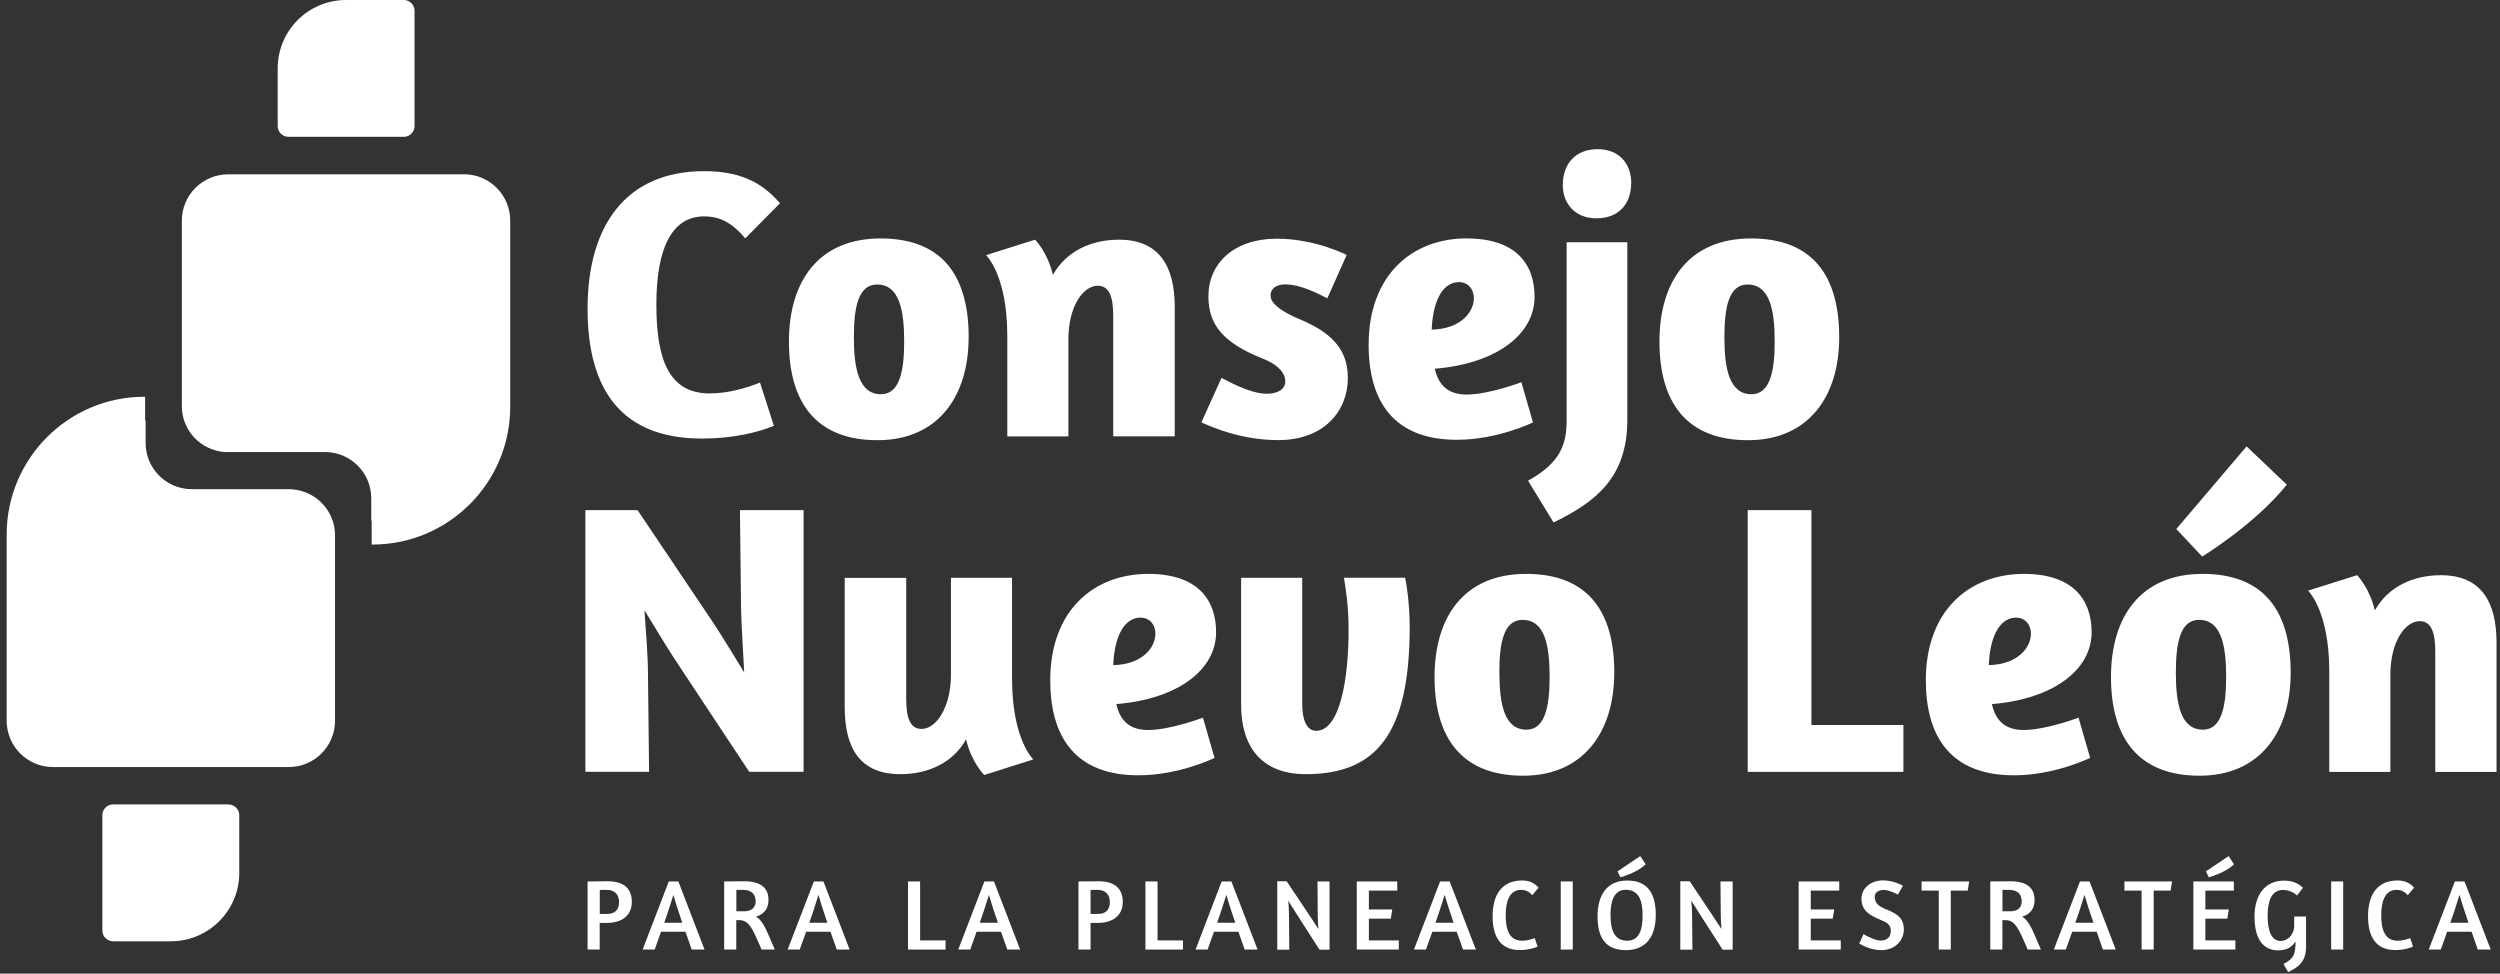 <?xml version="1.0" encoding="UTF-8"?> <svg xmlns="http://www.w3.org/2000/svg" width="303" height="118" viewBox="0 0 303 118" fill="none"><rect x="0" y="0" width="303" height="118" fill="#333333" stroke="none"/><path d="M90.326 28.9C88.591 26.799 87.005 26.224 85.36 26.224C81.335 26.224 79.551 30.258 79.551 36.899C79.551 43.539 81.048 47.682 86.014 47.682C88.215 47.682 90.365 47.067 92.11 46.364L93.795 51.607C91.872 52.4 88.879 53.153 85.082 53.153C75.477 53.153 71.215 47.434 71.215 37.414C71.215 27.394 75.814 20.744 85.36 20.744C90.375 20.744 92.764 22.617 94.539 24.629L90.326 28.89V28.9Z" fill="white"></path><path d="M117.397 40.893C117.397 47.969 113.749 53.351 106.344 53.351C98.94 53.351 95.619 48.812 95.619 41.408C95.619 34.005 99.277 28.9 106.731 28.9C114.185 28.9 117.406 33.4 117.406 40.893H117.397ZM103.489 40.893C103.489 44.689 104.104 47.781 106.771 47.781C109.07 47.781 109.586 44.877 109.586 41.368C109.586 37.523 108.971 34.48 106.305 34.48C104.005 34.48 103.489 37.295 103.489 40.893Z" fill="white"></path><path d="M134.922 52.885V38.276C134.922 36.116 134.505 34.629 133.048 34.629C131.313 34.629 129.49 37.057 129.49 41.141V52.895H122.085V40.714C122.085 33.311 119.508 30.922 119.508 30.922L125.455 29.049C125.455 29.049 126.952 30.546 127.616 33.311C129.252 30.407 132.295 29.049 135.625 29.049C140.502 29.049 142.376 32.28 142.376 37.196V52.885H134.931H134.922Z" fill="white"></path><path d="M163.211 30.912L160.872 36.155C159.841 35.64 157.69 34.47 155.767 34.47C154.786 34.47 153.993 34.887 153.993 35.828C153.993 36.819 155.39 37.801 157.502 38.683C161.199 40.229 163.36 42.201 163.36 45.799C163.36 49.833 160.456 53.341 154.925 53.341C150.613 53.341 147.153 51.894 145.607 51.19L148.045 45.799C148.65 46.076 151.416 47.721 153.527 47.721C154.835 47.721 155.777 47.206 155.777 46.215C155.777 45.045 154.607 44.064 153.011 43.45C148.323 41.577 146.459 39.426 146.459 35.917C146.459 31.933 149.542 28.93 154.746 28.93C159.425 28.93 163.221 30.902 163.221 30.902L163.211 30.912Z" fill="white"></path><path d="M177.793 28.901C183.651 28.901 185.99 31.943 185.99 35.977C185.99 40.526 181.351 44.084 173.897 44.689C174.313 46.562 175.404 47.821 177.743 47.821C180.459 47.821 184.394 46.324 184.394 46.324L185.792 51.2C185.792 51.2 181.53 53.301 176.563 53.301C168.931 53.301 165.878 48.663 165.878 41.775C165.878 33.4 171.082 28.891 177.783 28.891L177.793 28.901ZM173.52 39.951C177.218 39.862 178.635 37.662 178.635 36.165C178.635 34.996 177.882 34.193 176.851 34.193C174.462 34.193 173.619 37.285 173.52 39.951Z" fill="white"></path><path d="M189.876 29.366H197.231V50.863C197.231 57.841 193.484 60.794 188.29 63.322L185.197 58.257C189.222 56.057 189.876 53.718 189.876 50.953V29.356V29.366ZM197.697 22.201C197.697 24.639 196.25 26.462 193.484 26.462C190.867 26.462 189.41 24.639 189.41 22.439C189.41 19.951 190.867 18.078 193.633 18.078C196.249 18.078 197.707 19.852 197.707 22.201H197.697Z" fill="white"></path><path d="M222.913 40.893C222.913 47.969 219.256 53.351 211.851 53.351C204.447 53.351 201.126 48.812 201.126 41.408C201.126 34.005 204.774 28.9 212.228 28.9C219.682 28.9 222.913 33.4 222.913 40.893ZM208.996 40.893C208.996 44.689 209.601 47.781 212.277 47.781C214.577 47.781 215.093 44.877 215.093 41.368C215.093 37.523 214.478 34.48 211.802 34.48C209.512 34.48 208.996 37.295 208.996 40.893Z" fill="white"></path><path d="M89.672 61.825H97.393V93.54H90.802L81.752 79.853C80.959 78.684 78.947 75.314 78.104 73.956C78.243 75.879 78.53 79.576 78.53 81.36L78.669 93.54H70.947V61.825H77.271L86.401 75.413C87.521 77.098 89.305 80.041 90.197 81.498C90.098 79.536 89.87 75.928 89.82 73.956L89.682 61.825H89.672Z" fill="white"></path><path d="M115.256 70.031H122.66V82.252C122.66 89.645 125.237 92.044 125.237 92.044L119.29 93.927C119.29 93.927 117.744 92.42 117.089 89.615C115.454 92.519 112.411 93.828 109.12 93.828C104.203 93.828 102.379 90.646 102.379 85.681V70.041H109.834V84.7C109.834 86.9 110.25 88.347 111.697 88.347C113.432 88.347 115.256 85.81 115.256 81.736V70.031Z" fill="white"></path><path d="M139.194 69.556C145.052 69.556 147.391 72.598 147.391 76.632C147.391 81.171 142.752 84.73 135.298 85.334C135.724 87.217 136.795 88.476 139.144 88.476C141.86 88.476 145.795 86.979 145.795 86.979L147.203 91.856C147.203 91.856 142.941 93.967 137.975 93.967C130.332 93.967 127.289 89.328 127.289 82.44C127.289 74.055 132.493 69.556 139.184 69.556H139.194ZM134.932 80.616C138.639 80.517 140.036 78.327 140.036 76.82C140.036 75.651 139.283 74.858 138.252 74.858C135.863 74.858 135.021 77.95 134.922 80.616H134.932Z" fill="white"></path><path d="M170.299 70.031C170.536 71.013 170.854 73.54 170.854 75.978C170.854 88.952 166.819 93.828 158.255 93.828C152.912 93.828 150.424 90.508 150.424 85.443V70.031H157.829V85.294C157.829 87.128 158.305 88.575 159.514 88.575C162.468 88.575 163.449 82.063 163.449 76.345C163.449 73.252 163.082 71.24 162.884 70.022H170.289L170.299 70.031Z" fill="white"></path><path d="M195.645 81.548C195.645 88.624 191.987 94.016 184.592 94.016C177.198 94.016 173.867 89.467 173.867 82.063C173.867 74.66 177.515 69.556 184.969 69.556C192.423 69.556 195.655 74.055 195.655 81.548H195.645ZM181.728 81.548C181.728 85.344 182.332 88.436 185.009 88.436C187.298 88.436 187.814 85.532 187.814 82.014C187.814 78.168 187.209 75.126 184.533 75.126C182.233 75.126 181.718 77.94 181.718 81.538L181.728 81.548Z" fill="white"></path><path d="M211.812 61.825H219.543V87.871H230.695V93.55H211.821V61.835L211.812 61.825Z" fill="white"></path><path d="M245.305 69.556C251.164 69.556 253.503 72.598 253.503 76.632C253.503 81.171 248.864 84.73 241.42 85.334C241.836 87.217 242.917 88.476 245.256 88.476C247.972 88.476 251.917 86.979 251.917 86.979L253.325 91.856C253.325 91.856 249.052 93.967 244.096 93.967C236.454 93.967 233.411 89.328 233.411 82.44C233.411 74.055 238.615 69.556 245.315 69.556H245.305ZM241.043 80.616C244.74 80.517 246.148 78.327 246.148 76.82C246.148 75.651 245.395 74.858 244.374 74.858C241.985 74.858 241.132 77.95 241.043 80.616Z" fill="white"></path><path d="M277.63 81.548C277.63 88.624 273.982 94.016 266.577 94.016C259.173 94.016 255.852 89.467 255.852 82.063C255.852 74.66 259.51 69.556 266.954 69.556C274.398 69.556 277.63 74.055 277.63 81.548ZM263.713 81.548C263.713 85.344 264.317 88.436 266.994 88.436C269.293 88.436 269.809 85.532 269.809 82.014C269.809 78.168 269.194 75.126 266.528 75.126C264.228 75.126 263.713 77.94 263.713 81.538V81.548ZM263.762 64.124L272.287 54.104L277.164 58.743C273.228 63.619 266.904 67.454 266.904 67.454L263.772 64.124H263.762Z" fill="white"></path><path d="M295.155 93.55V78.931C295.155 76.781 294.728 75.284 293.271 75.284C291.537 75.284 289.713 77.722 289.713 81.796V93.56H282.308V81.379C282.308 73.976 279.731 71.587 279.731 71.587L285.678 69.714C285.678 69.714 287.175 71.211 287.829 73.976C289.475 71.072 292.518 69.714 295.839 69.714C300.705 69.714 302.579 72.945 302.579 77.861V93.56H295.135L295.155 93.55Z" fill="white"></path><path d="M71.225 106.831H71.473C71.78 106.831 72.057 106.831 72.335 106.821C72.811 106.821 73.356 106.811 73.673 106.811C75.665 106.811 76.578 107.753 76.578 109.299C76.578 110.845 75.537 111.856 73.524 111.856H72.682V115.087H71.215V106.831H71.225ZM72.692 107.862V110.766H73.614C74.625 110.766 75.031 110.161 75.031 109.339C75.031 108.595 74.684 107.852 73.495 107.852C73.148 107.852 72.89 107.852 72.692 107.872V107.862Z" fill="white"></path><path d="M81.048 106.831H82.217L85.389 115.087H83.833L83.08 112.927H80.116L79.353 115.087H77.886L81.058 106.831H81.048ZM82.693 111.836C82.198 110.409 81.801 109.141 81.613 108.457C81.385 109.19 81.008 110.429 80.503 111.836H82.693Z" fill="white"></path><path d="M93.141 109.061C93.141 110.022 92.695 110.786 91.624 111.103C92.556 111.638 92.953 112.926 93.904 115.087H92.308C91.198 112.52 90.782 111.519 89.582 111.519H89.236V115.087H87.769V106.831H88.006C88.324 106.831 88.591 106.831 88.879 106.821C89.355 106.821 89.89 106.811 90.217 106.811C92.229 106.811 93.141 107.644 93.141 109.061ZM89.246 107.852V110.449H90.167C91.059 110.449 91.585 110.032 91.585 109.239C91.585 108.526 91.228 107.852 90.048 107.852H89.246Z" fill="white"></path><path d="M98.632 106.831H99.802L102.974 115.087H101.418L100.655 112.927H97.701L96.927 115.087H95.46L98.642 106.831H98.632ZM100.278 111.836C99.782 110.409 99.386 109.141 99.197 108.457C98.96 109.19 98.593 110.429 98.087 111.836H100.278Z" fill="white"></path><path d="M110.051 106.831H111.518V113.977H114.601V115.087H110.051V106.831Z" fill="white"></path><path d="M119.3 106.831H120.469L123.641 115.087H122.085L121.322 112.927H118.358L117.595 115.087H116.138L119.31 106.831H119.3ZM120.945 111.836C120.45 110.409 120.053 109.141 119.855 108.457C119.627 109.19 119.25 110.429 118.745 111.836H120.945Z" fill="white"></path><path d="M130.709 106.831H130.957C131.264 106.831 131.542 106.831 131.819 106.821C132.295 106.821 132.83 106.811 133.167 106.811C135.15 106.811 136.081 107.753 136.081 109.299C136.081 110.845 135.031 111.856 133.019 111.856H132.176V115.087H130.709V106.831ZM132.176 107.862V110.766H133.098C134.109 110.766 134.515 110.161 134.515 109.339C134.515 108.595 134.159 107.852 132.969 107.852C132.642 107.852 132.364 107.852 132.166 107.872L132.176 107.862Z" fill="white"></path><path d="M138.827 106.831H140.294V113.977H143.377V115.087H138.827V106.831Z" fill="white"></path><path d="M148.075 106.831H149.245L152.417 115.087H150.851L150.097 112.927H147.134L146.36 115.087H144.903L148.065 106.831H148.075ZM149.721 111.836C149.215 110.409 148.829 109.141 148.63 108.457C148.402 109.19 148.016 110.429 147.52 111.836H149.721Z" fill="white"></path><path d="M159.673 106.831H161.14V115.097H159.92L157.155 110.786C156.848 110.31 156.451 109.666 156.134 109.17C156.184 109.695 156.223 110.29 156.223 110.815L156.263 115.097H154.806V106.811H155.946L158.8 111.083C159.127 111.559 159.484 112.124 159.792 112.599C159.752 112.074 159.712 111.499 159.712 111.123L159.683 106.851L159.673 106.831Z" fill="white"></path><path d="M164.44 106.831H169.347V107.941H165.907V110.231H168.742L168.564 111.341H165.907V113.977H169.535V115.087H164.44V106.831Z" fill="white"></path><path d="M174.531 106.831H175.701L178.873 115.087H177.317L176.553 112.927H173.599L172.826 115.087H171.369L174.541 106.831H174.531ZM176.177 111.836C175.681 110.409 175.294 109.141 175.086 108.457C174.858 109.19 174.482 110.429 173.976 111.836H176.167H176.177Z" fill="white"></path><path d="M185.722 108.496C185.326 108.07 184.929 107.852 184.354 107.852C182.976 107.852 182.491 109.2 182.491 110.924C182.491 112.649 182.917 114.017 184.473 114.017C185.207 114.017 185.891 113.739 186.01 113.699L186.357 114.73C186.178 114.819 185.96 114.879 185.752 114.938C185.365 115.047 184.82 115.146 184.206 115.146C182.005 115.146 180.905 113.729 180.905 111.053C180.905 108.377 182.065 106.712 184.503 106.712C185.484 106.712 186.089 107.138 186.476 107.584L185.722 108.486V108.496Z" fill="white"></path><path d="M189.162 106.831H190.619V115.087H189.162V106.831Z" fill="white"></path><path d="M200.68 110.885C200.68 113.422 199.56 115.156 197.072 115.156C194.584 115.156 193.623 113.64 193.623 111.063C193.623 108.486 194.743 106.722 197.231 106.722C199.719 106.722 200.68 108.318 200.68 110.895V110.885ZM195.199 110.924C195.199 112.58 195.575 114.017 197.231 114.017C198.628 114.017 199.084 112.738 199.084 111.004C199.084 109.269 198.708 107.842 197.042 107.842C195.645 107.842 195.189 109.17 195.189 110.915L195.199 110.924ZM196.041 105.612L198.797 103.759L199.461 104.76C198.886 105.285 198.133 105.691 197.508 105.939C197.141 106.098 196.775 106.217 196.398 106.326L196.041 105.612Z" fill="white"></path><path d="M208.541 106.831H209.998V115.097H208.778L206.013 110.786C205.716 110.31 205.319 109.666 204.982 109.17C205.032 109.695 205.081 110.29 205.081 110.815L205.121 115.097H203.654V106.811H204.794L207.648 111.083C207.976 111.559 208.322 112.124 208.64 112.599C208.61 112.074 208.56 111.499 208.56 111.123L208.521 106.851L208.541 106.831Z" fill="white"></path><path d="M217.997 106.831H222.914V107.941H219.464V110.231H222.309L222.121 111.341H219.464V113.977H223.102V115.087H217.997V106.831Z" fill="white"></path><path d="M230.626 107.366L230.031 108.427C229.842 108.328 229.644 108.229 229.436 108.139C229.099 108.011 228.683 107.862 228.306 107.862C227.721 107.862 227.216 108.13 227.216 108.704C227.216 109.438 227.672 109.854 228.673 110.241C229.981 110.766 230.744 111.321 230.744 112.659C230.744 113.918 229.763 115.157 227.989 115.157C226.73 115.157 225.659 114.542 225.342 114.364L225.858 113.224C226.115 113.363 226.353 113.511 226.611 113.61C227.047 113.809 227.533 113.997 227.9 113.997C228.762 113.997 229.168 113.541 229.168 112.808C229.168 112.074 228.693 111.797 227.949 111.499C226.492 110.885 225.61 110.33 225.61 108.903C225.61 107.703 226.7 106.702 228.207 106.702C229.357 106.702 230.358 107.188 230.616 107.347L230.626 107.366Z" fill="white"></path><path d="M232.895 106.831H238.664L238.486 107.941H236.434V115.087H234.977V107.941H232.895V106.831Z" fill="white"></path><path d="M246.594 109.061C246.594 110.022 246.158 110.786 245.078 111.103C246.009 111.638 246.406 112.926 247.357 115.087H245.762C244.651 112.52 244.235 111.519 243.046 111.519H242.689V115.087H241.222V106.831H241.46C241.767 106.831 242.054 106.831 242.322 106.821C242.808 106.821 243.343 106.811 243.67 106.811C245.682 106.811 246.584 107.644 246.584 109.061H246.594ZM242.699 107.852V110.449H243.621C244.513 110.449 245.028 110.032 245.028 109.239C245.028 108.526 244.671 107.852 243.492 107.852H242.689H242.699Z" fill="white"></path><path d="M252.085 106.831H253.255L256.427 115.087H254.871L254.117 112.927H251.154L250.38 115.087H248.923L252.095 106.831H252.085ZM253.731 111.836C253.225 110.409 252.839 109.141 252.64 108.457C252.412 109.19 252.036 110.429 251.53 111.836H253.731Z" fill="white"></path><path d="M257.488 106.831H263.257L263.078 107.941H261.027V115.087H259.56V107.941H257.478V106.831H257.488Z" fill="white"></path><path d="M265.834 106.831H270.741V107.941H267.291V110.231H270.136L269.948 111.341H267.291V113.977H270.929V115.087H265.834V106.831ZM267.351 105.612L270.106 103.759L270.77 104.76C270.195 105.285 269.442 105.691 268.818 105.939C268.451 106.098 268.084 106.217 267.707 106.326L267.36 105.612H267.351Z" fill="white"></path><path d="M278.205 114.294C278.205 114.215 278.205 114.165 278.185 114.126C277.808 114.81 277.085 115.186 276.143 115.186C274.101 115.186 273.249 113.551 273.249 111.083C273.249 108.615 274.388 106.732 276.857 106.732C277.947 106.732 278.69 107.158 279.117 107.604L278.393 108.536C277.967 108.11 277.313 107.862 276.698 107.862C275.3 107.862 274.835 109.25 274.835 110.964C274.835 112.808 275.281 114.047 276.43 114.047C277.194 114.047 278.056 113.343 278.056 112.193V111.083H279.493V114.76C279.493 116.742 278.324 117.327 277.323 117.813L276.758 116.832C278.096 116.207 278.116 115.414 278.185 114.909C278.205 114.681 278.225 114.483 278.225 114.294H278.205Z" fill="white"></path><path d="M282.536 106.831H283.993V115.087H282.536V106.831Z" fill="white"></path><path d="M291.834 108.496C291.438 108.07 291.041 107.852 290.466 107.852C289.088 107.852 288.603 109.2 288.603 110.924C288.603 112.649 289.029 114.017 290.585 114.017C291.319 114.017 292.003 113.739 292.122 113.699L292.459 114.73C292.28 114.819 292.072 114.879 291.854 114.938C291.457 115.047 290.932 115.146 290.308 115.146C288.107 115.146 287.007 113.729 287.007 111.053C287.007 108.377 288.167 106.712 290.605 106.712C291.596 106.712 292.191 107.138 292.587 107.584L291.834 108.486V108.496Z" fill="white"></path><path d="M297.534 106.831H298.703L301.875 115.087H300.309L299.556 112.927H296.592L295.829 115.087H294.362L297.534 106.831ZM299.179 111.836C298.684 110.409 298.287 109.141 298.089 108.457C297.861 109.19 297.484 110.429 296.979 111.836H299.169H299.179Z" fill="white"></path><path d="M56.228 21.13H27.651C24.548 21.13 22.04 23.648 22.04 26.74V49.218C22.04 52.172 24.32 54.56 27.214 54.788H39.407C42.499 54.798 44.997 57.306 44.997 60.398V63.103H45.047V65.998H45.136C54.364 65.998 61.838 58.515 61.838 49.297V26.73C61.838 23.628 59.32 21.12 56.228 21.12V21.13Z" fill="white"></path><path d="M34.946 16.581H48.942C49.666 16.581 50.241 15.996 50.241 15.283V8.286V1.298C50.241 0.585 49.666 0.01 48.952 0H41.954C37.364 0 33.657 3.707 33.657 8.286V15.283C33.657 15.996 34.242 16.581 34.956 16.581H34.946Z" fill="white"></path><path d="M35.422 59.288C35.372 59.288 33.142 59.288 30.396 59.288H23.239C20.157 59.288 17.649 56.78 17.649 53.688V50.982H17.589V48.088H17.5C8.282 48.088 0.808 55.571 0.808 64.788V87.356C0.808 90.448 3.315 92.966 6.418 92.966H34.995C38.098 92.966 40.606 90.448 40.606 87.356V64.878C40.606 61.924 38.326 59.536 35.422 59.308V59.288Z" fill="white"></path><path d="M27.7 97.495H13.704C12.99 97.495 12.405 98.08 12.405 98.793V105.79V112.788C12.405 113.501 12.99 114.076 13.704 114.086H20.702C25.281 114.086 28.999 110.369 28.999 105.8V98.803C28.999 98.09 28.414 97.505 27.7 97.505V97.495Z" fill="white"></path></svg> 